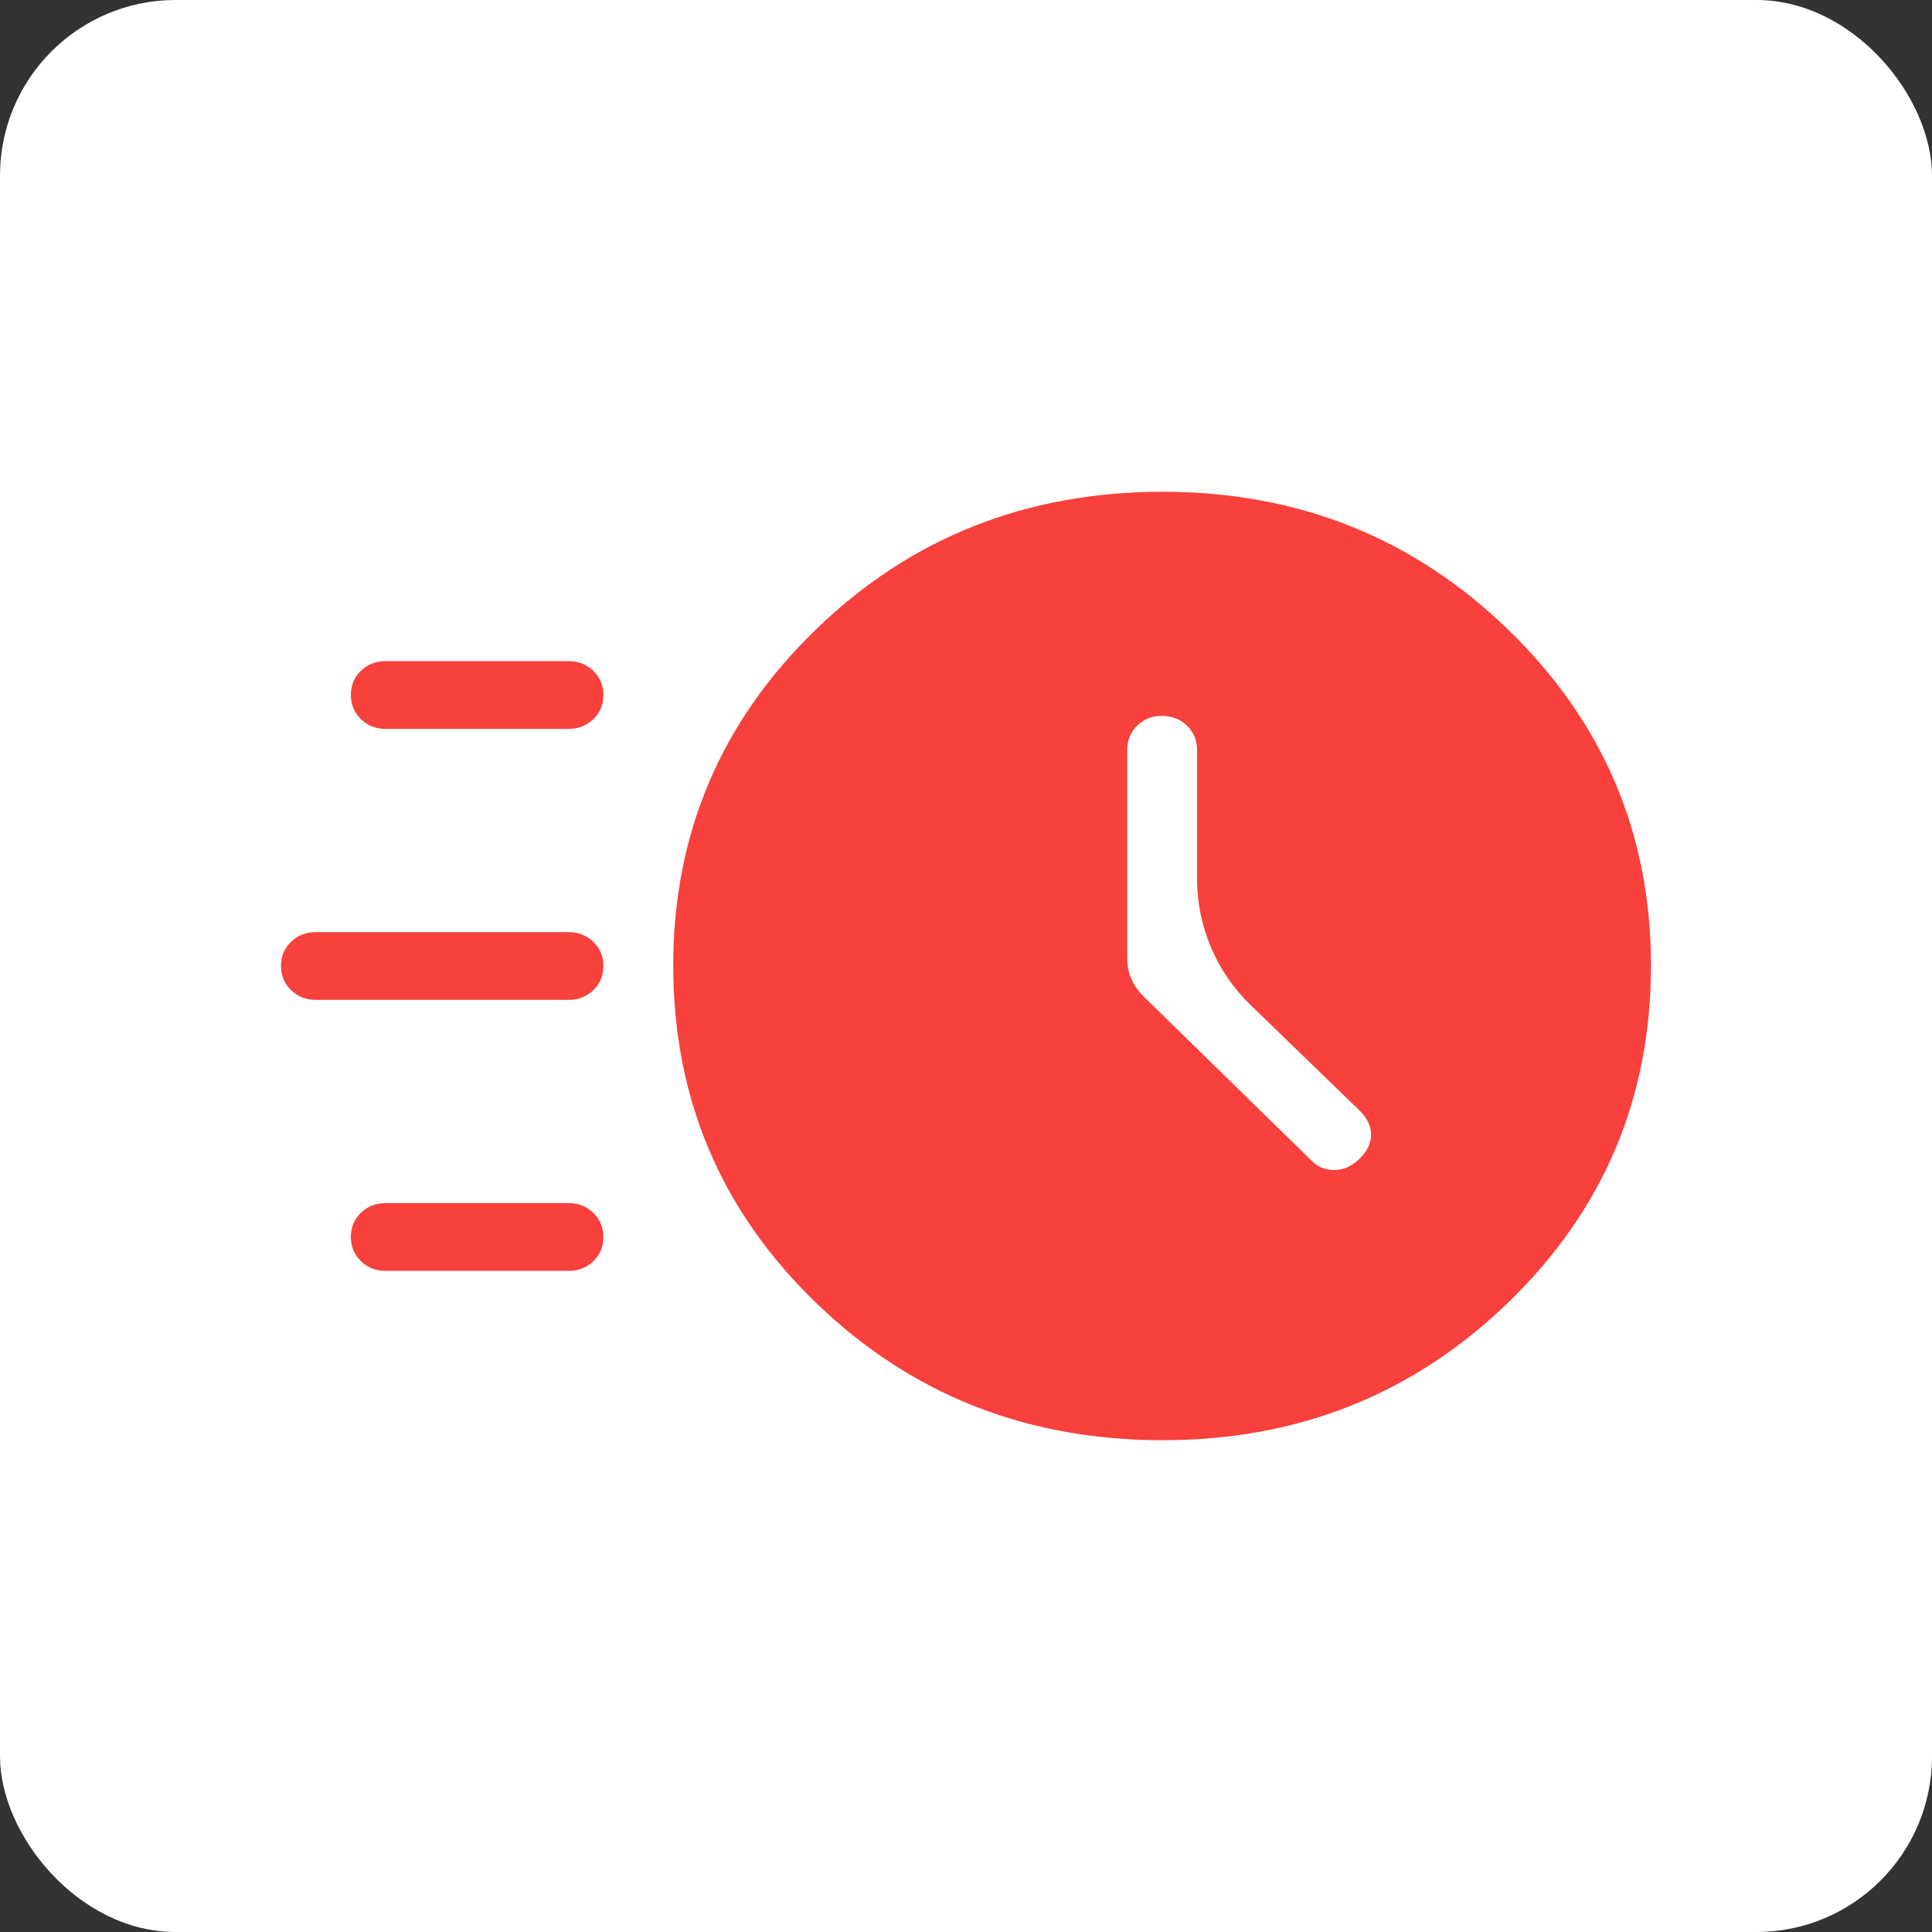 <?xml version="1.0" encoding="UTF-8"?> <svg xmlns="http://www.w3.org/2000/svg" width="55" height="55" viewBox="0 0 55 55" fill="none"><rect x="0" y="0" width="55" height="55" fill="#333333" stroke="none"/><rect width="55" height="55" rx="5" fill="white"></rect><path d="M33.099 41C29.209 41 25.913 39.691 23.213 37.072C20.514 34.453 19.164 31.257 19.166 27.485C19.166 23.739 20.515 20.555 23.215 17.932C25.913 15.311 29.207 14 33.099 14C36.96 14 40.242 15.311 42.944 17.934C45.647 20.557 46.999 23.741 47 27.485C47 31.257 45.648 34.453 42.944 37.072C40.24 39.691 36.958 41 33.099 41ZM35.599 28.609C34.626 27.667 34.077 26.371 34.077 25.017V21.344C34.077 21.07 33.981 20.841 33.791 20.657C33.6 20.474 33.363 20.381 33.081 20.38C32.798 20.378 32.563 20.471 32.373 20.657C32.184 20.844 32.089 21.073 32.089 21.344V27.29C32.089 27.486 32.127 27.677 32.204 27.861C32.282 28.046 32.407 28.223 32.58 28.391L37.284 32.989C37.477 33.202 37.707 33.309 37.974 33.309C38.24 33.309 38.483 33.202 38.703 32.989C38.923 32.775 39.033 32.546 39.031 32.302C39.03 32.058 38.921 31.828 38.703 31.614L35.599 28.609ZM10.982 20.75C10.701 20.75 10.465 20.657 10.274 20.472C10.084 20.287 9.988 20.058 9.988 19.784C9.988 19.51 10.084 19.281 10.274 19.097C10.465 18.913 10.701 18.821 10.982 18.821H16.183C16.464 18.821 16.7 18.914 16.891 19.099C17.082 19.284 17.177 19.514 17.177 19.788C17.177 20.061 17.082 20.29 16.891 20.474C16.7 20.658 16.464 20.75 16.183 20.75H10.982ZM8.994 28.464C8.713 28.464 8.477 28.372 8.286 28.187C8.095 28.001 8 27.772 8 27.498C8 27.224 8.095 26.995 8.286 26.811C8.477 26.628 8.713 26.536 8.994 26.536H16.183C16.464 26.536 16.7 26.628 16.891 26.813C17.082 26.999 17.177 27.228 17.177 27.502C17.177 27.776 17.082 28.005 16.891 28.189C16.7 28.372 16.464 28.464 16.183 28.464H8.994ZM10.982 36.179C10.701 36.179 10.465 36.086 10.274 35.901C10.084 35.716 9.988 35.486 9.988 35.212C9.988 34.938 10.084 34.71 10.274 34.526C10.465 34.342 10.701 34.25 10.982 34.25H16.183C16.464 34.25 16.7 34.343 16.891 34.528C17.082 34.713 17.177 34.942 17.177 35.216C17.177 35.49 17.082 35.719 16.891 35.903C16.7 36.087 16.464 36.179 16.183 36.179H10.982Z" fill="#F8403C"></path></svg> 